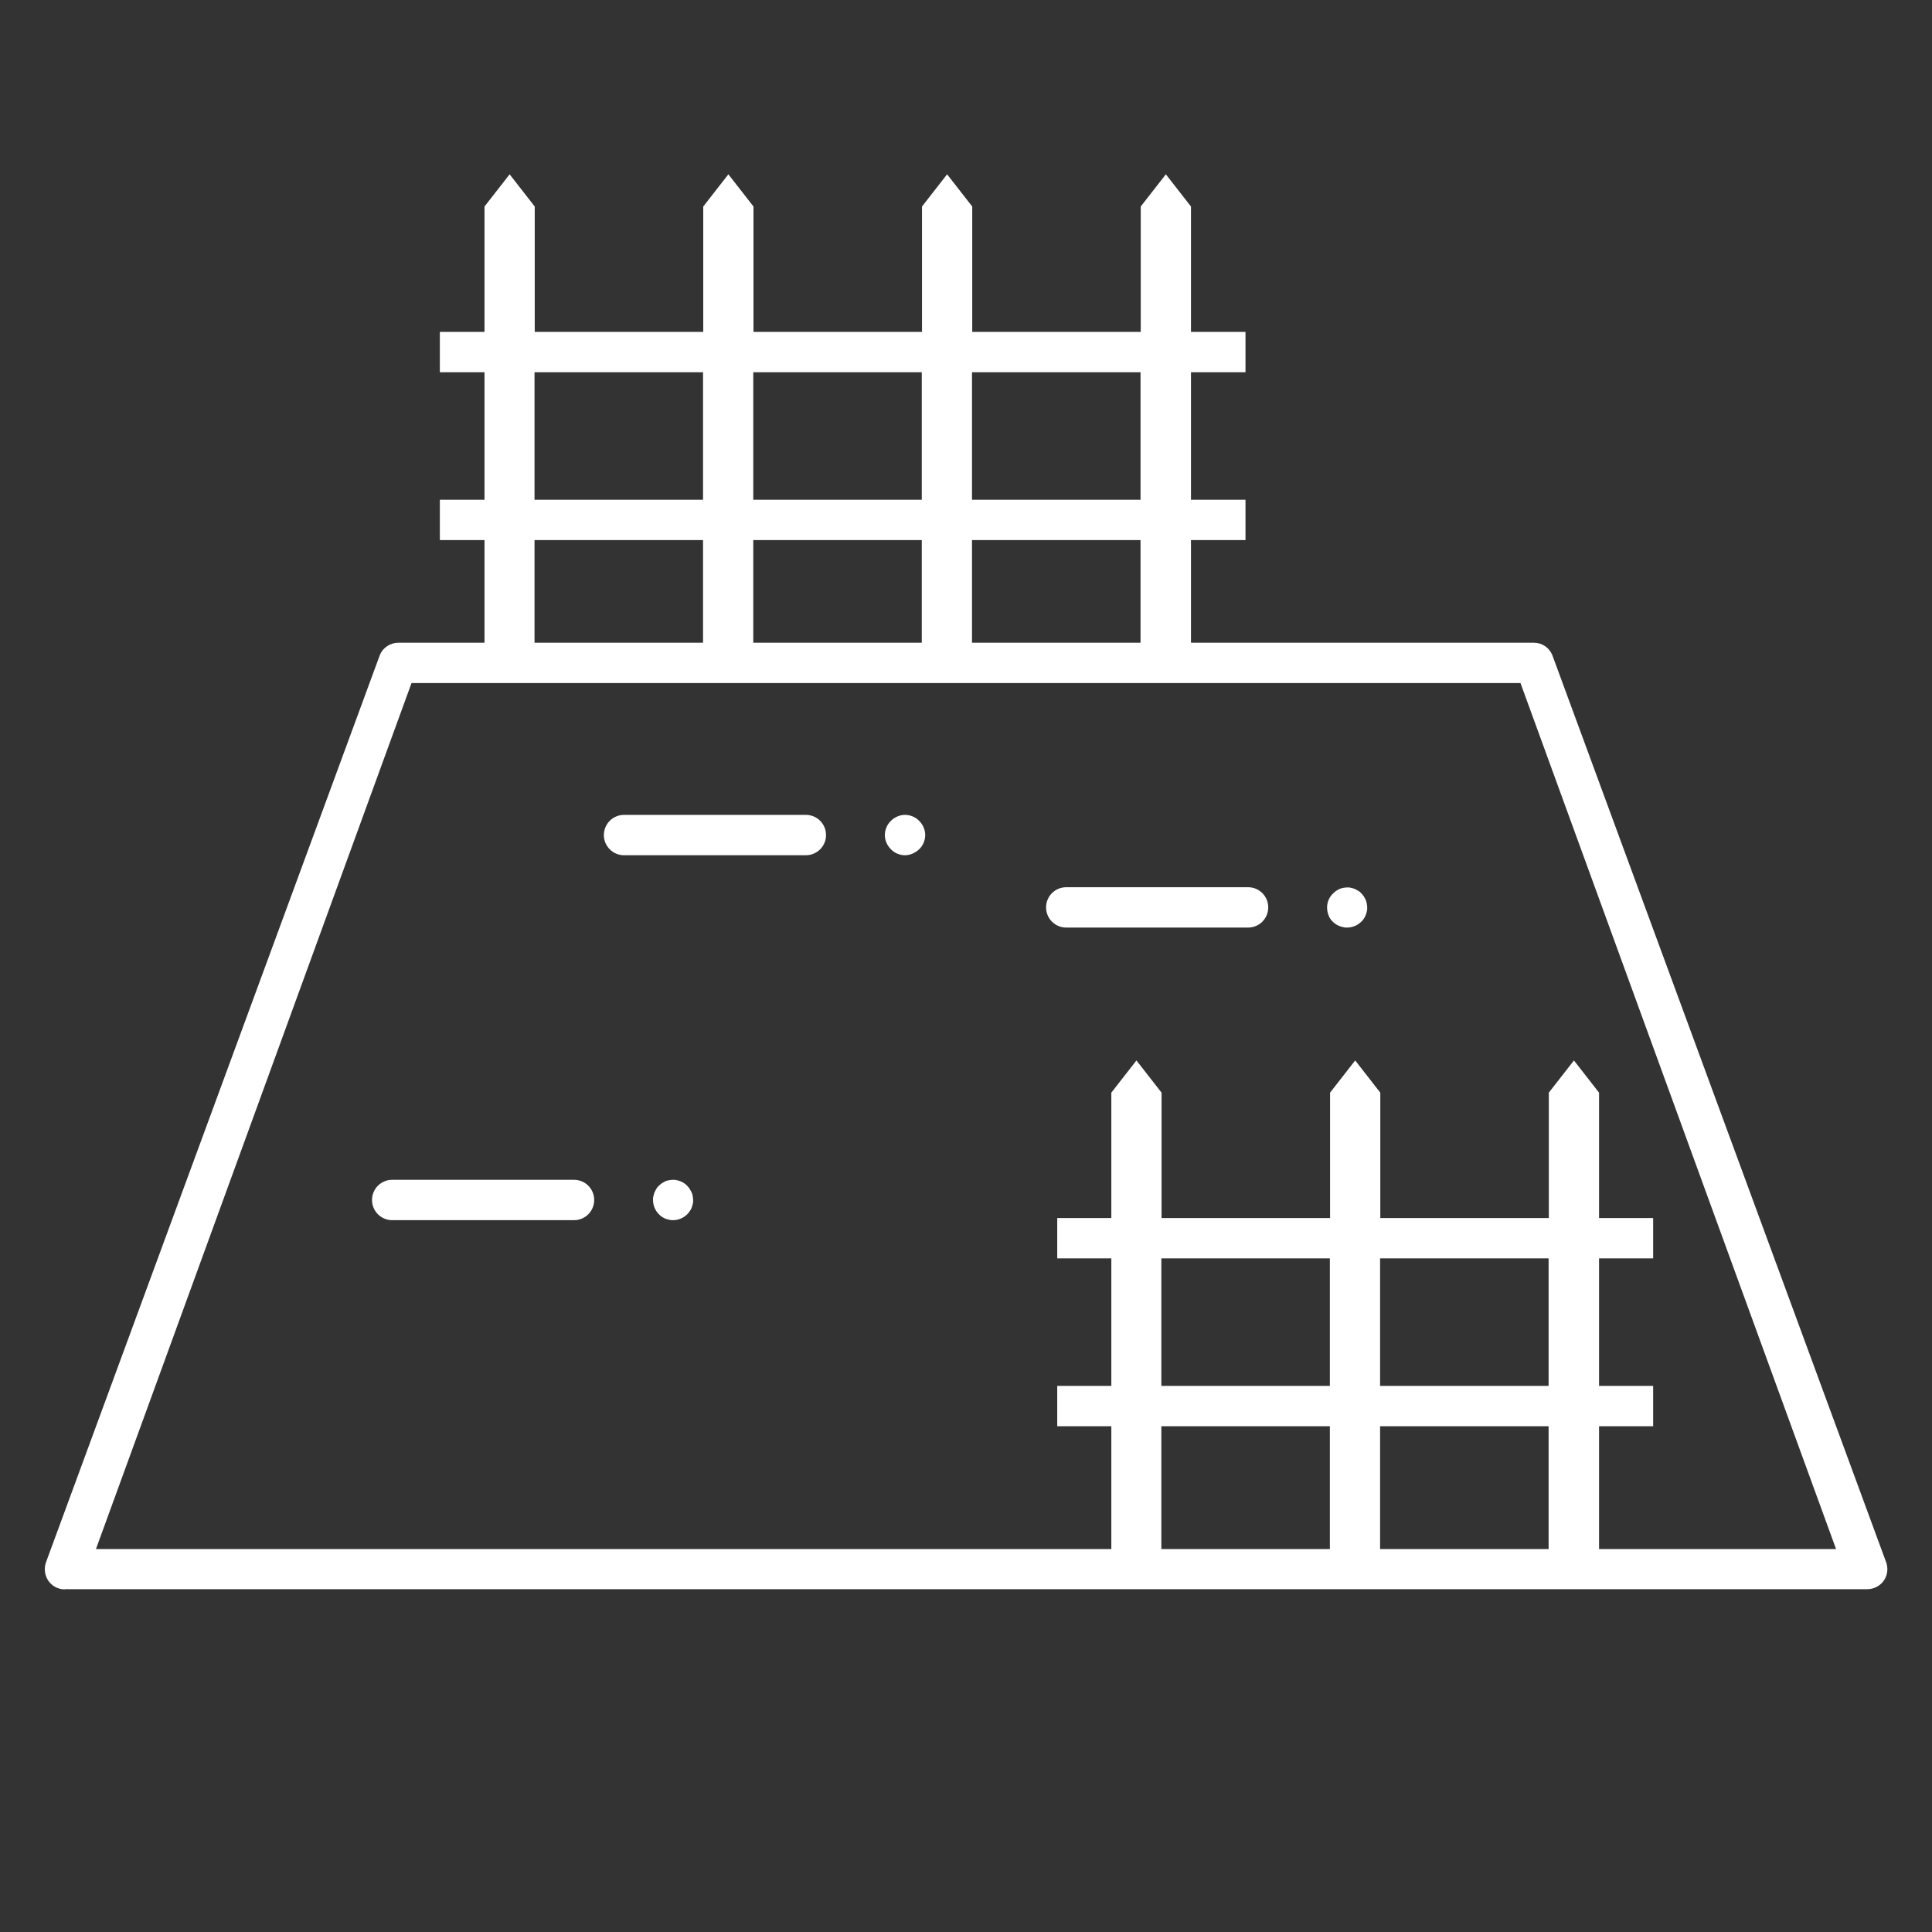 <?xml version="1.0" encoding="UTF-8"?><svg id="_イヤー_2" xmlns="http://www.w3.org/2000/svg" width="90" height="90" viewBox="0 0 90 90"><rect x="0" y="0" width="90" height="90" fill="#333333" stroke="none"/><defs><style>.cls-1{fill:#fff;}.cls-2{fill:none;}</style></defs><g id="_定デザイン"><g><rect class="cls-2" width="90" height="90"/><g><path class="cls-1" d="M3.02,74.04c-.32,0-.61-.16-.78-.42-.17-.26-.2-.6-.08-.89L17.7,30.5c.14-.33,.48-.56,.86-.56h4.01v-4.78h-2.08v-1.88h2.08v-5.94h-2.08v-1.88h2.08v-5.84l1.17-1.5,1.17,1.5v5.84h7.85v-5.84l1.17-1.5,1.17,1.5v5.84h7.85v-5.84l1.17-1.5,1.17,1.5v5.84h7.85v-5.84l1.17-1.5,1.17,1.5v5.84h2.54v1.88h-2.54v5.94h2.54v1.88h-2.54v4.78h15.97c.38,0,.71,.22,.86,.57l15.53,42.2c.13,.3,.1,.64-.07,.9-.17,.26-.47,.42-.78,.42H3.02Zm71.46-1.88h11.05l-14.7-40.34H19.17L4.47,72.16H51.77v-5.72h-2.52v-1.88h2.52v-5.94h-2.52v-1.88h2.52v-5.84l1.17-1.5,1.17,1.5v5.84h7.85v-5.84l1.17-1.5,1.17,1.5v5.84h7.85v-5.84l1.17-1.5,1.17,1.5v5.84h2.52v1.88h-2.52v5.94h2.52v1.88h-2.52v5.72Zm-10.19,0h7.85v-5.72h-7.85v5.72Zm-10.19,0h7.85v-5.72h-7.85v5.72Zm10.19-7.6h7.85v-5.94h-7.85v5.94Zm-10.19,0h7.85v-5.94h-7.85v5.94Zm-8.82-34.62h7.85v-4.78h-7.85v4.78Zm-10.19,0h7.85v-4.78h-7.85v4.78Zm-10.19,0h7.85v-4.78h-7.85v4.78Zm20.38-6.66h7.85v-5.94h-7.85v5.94Zm-10.19,0h7.85v-5.94h-7.85v5.94Zm-10.19,0h7.85v-5.94h-7.85v5.94Z"/><path class="cls-1" d="M18.27,56.84c-.52,0-.94-.42-.94-.94s.42-.94,.94-.94h8.47c.52,0,.94,.42,.94,.94s-.42,.94-.94,.94h-8.47Z"/><path class="cls-1" d="M31.36,56.84c-.06,0-.12,0-.18-.02-.07-.01-.13-.03-.18-.05-.06-.02-.12-.06-.17-.09-.05-.03-.09-.07-.14-.12-.17-.17-.27-.41-.27-.66,0-.07,0-.13,.02-.18,.01-.06,.03-.12,.05-.18,.03-.06,.06-.11,.09-.17,.03-.04,.06-.09,.11-.13,.05-.05,.1-.09,.14-.12,.07-.04,.12-.07,.16-.09,.06-.03,.12-.04,.18-.05,.07-.01,.12-.02,.18-.02s.12,0,.18,.02c.07,.01,.12,.03,.17,.05,.06,.02,.11,.05,.17,.09,.05,.03,.1,.07,.13,.11,.05,.05,.09,.09,.12,.14,.04,.06,.06,.11,.09,.16,.03,.06,.05,.12,.06,.19,0,.05,.02,.12,.02,.18s0,.13-.02,.19c-.01,.05-.03,.11-.05,.17-.02,.06-.05,.11-.09,.16-.03,.05-.07,.1-.11,.14-.18,.18-.42,.28-.67,.28Z"/><path class="cls-1" d="M49.67,43.21c-.52,0-.94-.42-.94-.94s.42-.94,.94-.94h8.47c.52,0,.94,.42,.94,.94s-.42,.94-.94,.94h-8.47Z"/><path class="cls-1" d="M62.76,43.21c-.06,0-.13,0-.19-.02-.05-.01-.11-.03-.17-.05-.06-.02-.11-.05-.16-.08-.05-.03-.1-.07-.15-.12-.04-.04-.08-.08-.12-.14-.03-.05-.06-.1-.08-.16-.02-.05-.04-.11-.05-.17-.01-.07-.02-.13-.02-.19,0-.25,.1-.49,.28-.66,.04-.04,.09-.08,.14-.12,.05-.03,.1-.06,.16-.09,.06-.02,.11-.04,.17-.05,.07-.01,.13-.02,.19-.02s.12,0,.18,.02c.06,.01,.12,.03,.17,.05,.06,.03,.12,.06,.17,.09,.06,.04,.1,.07,.13,.11,.18,.18,.28,.42,.28,.67,0,.06,0,.12-.02,.18-.01,.06-.03,.12-.05,.17-.02,.06-.05,.11-.09,.17-.03,.05-.07,.1-.11,.13-.18,.18-.42,.28-.67,.28Z"/><path class="cls-1" d="M29.07,39.84c-.52,0-.94-.42-.94-.94s.42-.94,.94-.94h8.47c.52,0,.94,.42,.94,.94s-.42,.94-.94,.94h-8.47Z"/><path class="cls-1" d="M42.16,39.84c-.25,0-.49-.1-.66-.28-.18-.18-.28-.42-.28-.66s.1-.49,.28-.66c.18-.18,.42-.28,.66-.28s.49,.1,.66,.28c.18,.18,.28,.42,.28,.66s-.1,.49-.28,.66-.42,.28-.66,.28Z"/></g></g></g></svg>